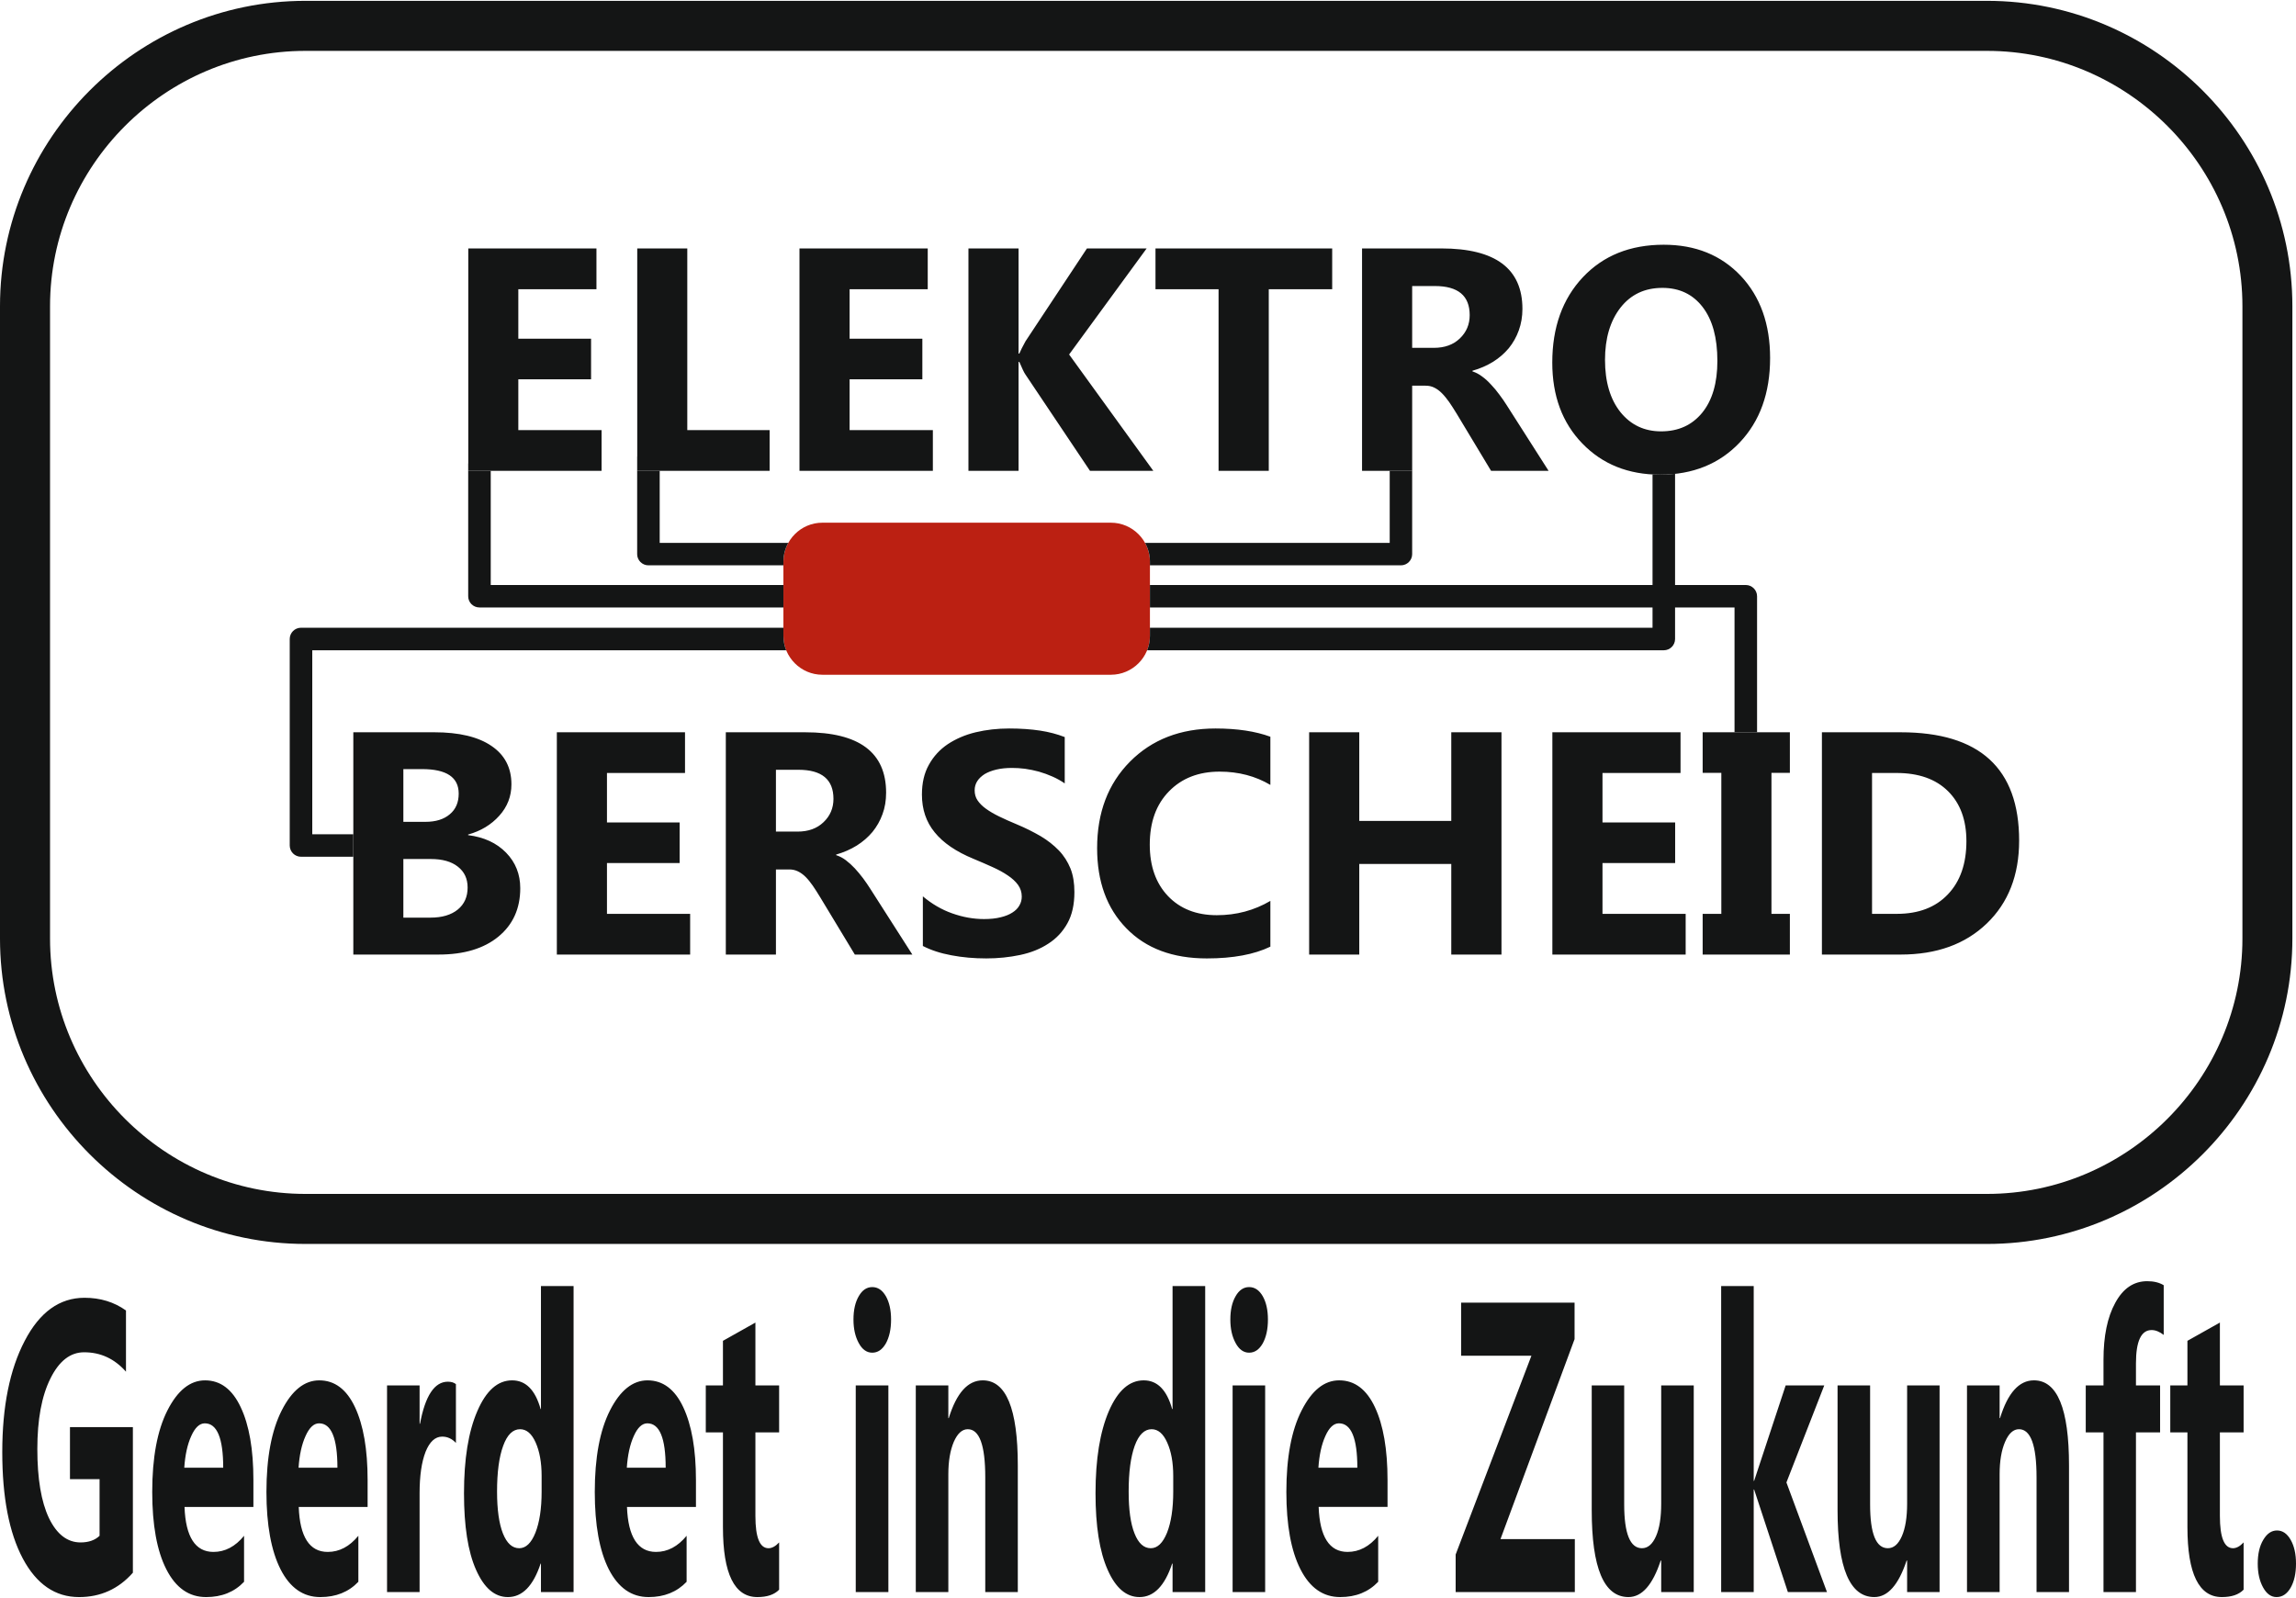 <?xml version="1.0" encoding="UTF-8"?>
<!DOCTYPE svg PUBLIC "-//W3C//DTD SVG 1.1//EN" "http://www.w3.org/Graphics/SVG/1.1/DTD/svg11.dtd">
<!-- Creator: CorelDRAW -->
<svg xmlns="http://www.w3.org/2000/svg" xml:space="preserve" width="273px" height="190px" version="1.1" style="shape-rendering:geometricPrecision; text-rendering:geometricPrecision; image-rendering:optimizeQuality; fill-rule:evenodd; clip-rule:evenodd"
viewBox="0 0 273 189.8"
 xmlns:xlink="http://www.w3.org/1999/xlink"
 xmlns:xodm="http://www.corel.com/coreldraw/odm/2003">
 <defs>
  <style type="text/css">
   <![CDATA[
    .fil1 {fill:#141515}
    .fil0 {fill:#BB2012}
    .fil2 {fill:#141515;fill-rule:nonzero}
   ]]>
  </style>
 </defs>
 <g id="Ebene_x0020_1">
  <g id="_2311625449776">
   <path class="fil0" d="M97.78 62.05l34.31 0c2.55,0 4.64,2.09 4.64,4.64l0 8.81c0,2.55 -2.09,4.63 -4.64,4.63l-34.31 0c-2.54,0 -4.63,-2.08 -4.63,-4.63l0 -8.81c0,-2.55 2.08,-4.64 4.63,-4.64z"/>
   <g>
    <path class="fil1" d="M36.31 5.95c-16.69,0 -30.36,13.67 -30.36,30.36l0 75.19c0,16.69 13.67,30.36 30.36,30.36l199.95 0c16.69,0 30.37,-13.67 30.37,-30.36l0 -75.19c0,-16.69 -13.68,-30.36 -30.37,-30.36l-199.95 0zm0 -5.95l199.95 0c19.97,0 36.31,16.34 36.31,36.31l0 75.19c0,19.97 -16.34,36.31 -36.31,36.31l-199.95 0c-19.97,0 -36.31,-16.34 -36.31,-36.31l0 -75.19c0,-19.97 16.34,-36.31 36.31,-36.31z"/>
    <path class="fil2" d="M71.53 55.88l-15.85 0 0 -26.44 15.24 0 0 4.85 -9.29 0 0 5.88 8.65 0 0 4.83 -8.65 0 0 6.04 9.9 0 0 4.84zm19.98 0l-15.74 0 0 -26.44 5.95 0 0 21.6 9.79 0 0 4.84zm19.41 0l-15.86 0 0 -26.44 15.25 0 0 4.85 -9.29 0 0 5.88 8.65 0 0 4.83 -8.65 0 0 6.04 9.9 0 0 4.84zm26.21 0l-7.53 0 -7.7 -11.49c-0.15,-0.22 -0.38,-0.71 -0.7,-1.46l-0.09 0 0 12.95 -5.96 0 0 -26.44 5.96 0 0 12.5 0.09 0c0.15,-0.35 0.39,-0.84 0.74,-1.47l7.3 -11.03 7.1 0 -9.22 12.61 10.01 13.83zm21.27 -21.59l-7.54 0 0 21.59 -5.97 0 0 -21.59 -7.5 0 0 -4.85 21.01 0 0 4.85zm25.73 21.59l-6.84 0 -4.1 -6.81c-0.31,-0.51 -0.61,-0.97 -0.89,-1.38 -0.29,-0.4 -0.57,-0.75 -0.86,-1.04 -0.29,-0.29 -0.59,-0.51 -0.9,-0.66 -0.32,-0.16 -0.66,-0.23 -1.02,-0.23l-1.61 0 0 10.12 -5.96 0 0 -26.44 9.44 0c6.42,0 9.63,2.4 9.63,7.19 0,0.92 -0.15,1.77 -0.43,2.55 -0.28,0.78 -0.68,1.49 -1.19,2.12 -0.52,0.62 -1.14,1.16 -1.87,1.62 -0.74,0.45 -1.55,0.81 -2.45,1.06l0 0.08c0.4,0.13 0.77,0.32 1.14,0.6 0.38,0.27 0.73,0.6 1.07,0.97 0.35,0.37 0.68,0.76 0.99,1.19 0.32,0.42 0.6,0.83 0.86,1.24l4.99 7.82zm-16.22 -21.97l0 7.35 2.58 0c1.28,0 2.31,-0.37 3.08,-1.11 0.79,-0.75 1.18,-1.68 1.18,-2.78 0,-2.31 -1.38,-3.46 -4.15,-3.46l-2.69 0zm29.49 22.43c-3.79,0 -6.87,-1.24 -9.25,-3.7 -2.39,-2.46 -3.58,-5.67 -3.58,-9.63 0,-4.18 1.21,-7.56 3.63,-10.14 2.43,-2.58 5.63,-3.87 9.62,-3.87 3.78,0 6.83,1.24 9.16,3.7 2.33,2.48 3.49,5.74 3.49,9.77 0,4.16 -1.21,7.51 -3.62,10.05 -2.41,2.54 -5.57,3.82 -9.45,3.82zm0.26 -22.21c-2.09,0 -3.75,0.78 -4.98,2.35 -1.22,1.57 -1.84,3.64 -1.84,6.21 0,2.62 0.62,4.69 1.84,6.22 1.23,1.52 2.84,2.28 4.83,2.28 2.06,0 3.68,-0.74 4.89,-2.22 1.2,-1.48 1.8,-3.53 1.8,-6.16 0,-2.75 -0.58,-4.88 -1.75,-6.4 -1.17,-1.52 -2.76,-2.28 -4.79,-2.28zm24.93 57.68l0 16.75 2.95 0c2.58,0 4.6,-0.77 6.07,-2.32 1.47,-1.54 2.2,-3.65 2.2,-6.32 0,-2.52 -0.73,-4.5 -2.18,-5.94 -1.46,-1.45 -3.5,-2.17 -6.13,-2.17l-2.91 0zm-5.96 21.59l0 -26.43 9.37 0c9.38,0 14.08,4.29 14.08,12.88 0,4.12 -1.29,7.4 -3.85,9.86 -2.56,2.46 -5.97,3.69 -10.23,3.69l-9.37 0zm-16.2 0l-15.85 0 0 -26.43 15.24 0 0 4.84 -9.28 0 0 5.88 8.64 0 0 4.83 -8.64 0 0 6.04 9.89 0 0 4.84zm-21.9 0l-5.97 0 0 -10.77 -10.94 0 0 10.77 -5.96 0 0 -26.43 5.96 0 0 10.54 10.94 0 0 -10.54 5.97 0 0 26.43zm-27.48 -0.94c-1.92,0.93 -4.45,1.4 -7.55,1.4 -4.06,0 -7.25,-1.19 -9.57,-3.58 -2.33,-2.38 -3.48,-5.56 -3.48,-9.53 0,-4.23 1.3,-7.66 3.91,-10.29 2.61,-2.63 6,-3.94 10.17,-3.94 2.58,0 4.75,0.33 6.52,0.98l0 5.73c-1.77,-1.05 -3.78,-1.58 -6.04,-1.58 -2.48,0 -4.49,0.78 -6.01,2.34 -1.53,1.56 -2.29,3.67 -2.29,6.34 0,2.55 0.72,4.59 2.16,6.11 1.44,1.51 3.37,2.28 5.81,2.28 2.32,0 4.45,-0.57 6.37,-1.7l0 5.44zm-41.32 -0.08l0 -5.9c1.07,0.9 2.23,1.58 3.48,2.02 1.26,0.45 2.52,0.68 3.8,0.68 0.75,0 1.41,-0.07 1.96,-0.21 0.56,-0.13 1.03,-0.32 1.4,-0.56 0.38,-0.24 0.66,-0.52 0.84,-0.85 0.19,-0.32 0.28,-0.67 0.28,-1.06 0,-0.51 -0.15,-0.97 -0.44,-1.38 -0.3,-0.41 -0.7,-0.78 -1.21,-1.12 -0.51,-0.35 -1.11,-0.68 -1.82,-1 -0.7,-0.32 -1.45,-0.64 -2.26,-0.98 -2.07,-0.85 -3.61,-1.9 -4.62,-3.15 -1.02,-1.24 -1.52,-2.74 -1.52,-4.49 0,-1.38 0.27,-2.56 0.83,-3.55 0.55,-1 1.3,-1.81 2.25,-2.45 0.96,-0.63 2.06,-1.11 3.31,-1.41 1.26,-0.3 2.58,-0.45 3.99,-0.45 1.37,0 2.59,0.09 3.66,0.25 1.06,0.16 2.04,0.42 2.94,0.77l0 5.51c-0.45,-0.31 -0.93,-0.58 -1.45,-0.81 -0.52,-0.23 -1.06,-0.43 -1.62,-0.59 -0.55,-0.15 -1.1,-0.26 -1.65,-0.34 -0.54,-0.07 -1.06,-0.1 -1.55,-0.1 -0.68,0 -1.29,0.06 -1.84,0.19 -0.56,0.13 -1.02,0.31 -1.41,0.54 -0.37,0.24 -0.67,0.51 -0.88,0.84 -0.21,0.33 -0.31,0.69 -0.31,1.09 0,0.45 0.11,0.85 0.34,1.19 0.24,0.36 0.57,0.69 1,1 0.43,0.31 0.95,0.62 1.57,0.92 0.61,0.3 1.31,0.61 2.08,0.93 1.06,0.44 2,0.92 2.85,1.41 0.84,0.5 1.56,1.07 2.16,1.69 0.61,0.63 1.06,1.35 1.39,2.15 0.32,0.8 0.47,1.74 0.47,2.81 0,1.47 -0.27,2.71 -0.83,3.71 -0.56,1.01 -1.32,1.82 -2.28,2.43 -0.96,0.63 -2.07,1.07 -3.34,1.34 -1.28,0.27 -2.62,0.41 -4.03,0.41 -1.45,0 -2.83,-0.12 -4.14,-0.37 -1.31,-0.24 -2.45,-0.62 -3.4,-1.11zm-17.47 -20.95l0 7.35 2.58 0c1.27,0 2.3,-0.37 3.07,-1.11 0.79,-0.74 1.19,-1.68 1.19,-2.78 0,-2.31 -1.39,-3.46 -4.16,-3.46l-2.68 0zm16.22 21.97l-6.84 0 -4.11 -6.8c-0.31,-0.52 -0.61,-0.98 -0.89,-1.39 -0.28,-0.4 -0.56,-0.75 -0.85,-1.04 -0.29,-0.29 -0.6,-0.51 -0.91,-0.66 -0.31,-0.15 -0.65,-0.23 -1.02,-0.23l-1.6 0 0 10.12 -5.96 0 0 -26.43 9.44 0c6.41,0 9.62,2.39 9.62,7.18 0,0.93 -0.14,1.78 -0.43,2.56 -0.28,0.78 -0.68,1.48 -1.19,2.11 -0.52,0.62 -1.14,1.16 -1.87,1.62 -0.74,0.46 -1.55,0.81 -2.45,1.07l0 0.07c0.4,0.13 0.78,0.32 1.15,0.6 0.37,0.28 0.72,0.6 1.07,0.97 0.34,0.37 0.67,0.77 0.99,1.19 0.31,0.42 0.59,0.83 0.85,1.24l5 7.82zm-26.42 0l-15.85 0 0 -26.43 15.24 0 0 4.84 -9.28 0 0 5.88 8.64 0 0 4.83 -8.64 0 0 6.04 9.89 0 0 4.84zm-34.1 -11.36l0 6.97 3.23 0c1.37,0 2.45,-0.32 3.24,-0.96 0.78,-0.64 1.17,-1.51 1.17,-2.62 0,-1.06 -0.39,-1.88 -1.16,-2.48 -0.77,-0.61 -1.84,-0.91 -3.22,-0.91l-3.26 0zm0 -10.69l0 6.27 2.62 0c1.23,0 2.2,-0.3 2.9,-0.9 0.71,-0.59 1.06,-1.41 1.06,-2.46 0,-1.94 -1.45,-2.91 -4.35,-2.91l-2.23 0zm-5.95 22.05l0 -26.43 9.62 0c2.95,0 5.22,0.54 6.8,1.62 1.59,1.07 2.38,2.6 2.38,4.57 0,1.42 -0.48,2.67 -1.45,3.74 -0.96,1.07 -2.19,1.81 -3.7,2.23l0 0.07c1.89,0.24 3.39,0.93 4.52,2.09 1.12,1.15 1.68,2.56 1.68,4.22 0,2.42 -0.87,4.34 -2.6,5.76 -1.73,1.42 -4.1,2.13 -7.09,2.13l-10.16 0zm160.44 0l0 -4.84 2.22 0 0 -16.76 -2.22 0 0 -4.83 10.37 0 0 4.83 -2.19 0 0 16.76 2.19 0 0 4.84c-3.45,0 -6.91,0 -10.37,0z"/>
    <path class="fil2" d="M15.8 186.9c-1.71,1.94 -3.85,2.9 -6.4,2.9 -2.83,0 -5.06,-1.53 -6.69,-4.59 -1.63,-3.07 -2.44,-7.29 -2.44,-12.66 0,-5.41 0.89,-9.82 2.67,-13.22 1.78,-3.42 4.15,-5.12 7.11,-5.12 1.87,0 3.51,0.5 4.93,1.51l0 7.28c-1.36,-1.54 -3.01,-2.31 -4.98,-2.31 -1.64,0 -2.98,1.04 -4.01,3.13 -1.04,2.09 -1.55,4.88 -1.55,8.37 0,3.53 0.46,6.27 1.38,8.21 0.93,1.93 2.19,2.9 3.76,2.9 0.95,0 1.71,-0.26 2.26,-0.79l0 -6.73 -3.52 0 0 -6.19 7.48 0 0 17.31zm14.33 -7.82l-8.19 0c0.13,3.56 1.28,5.35 3.44,5.35 1.38,0 2.6,-0.64 3.64,-1.92l0 5.47c-1.16,1.22 -2.66,1.82 -4.52,1.82 -2.03,0 -3.6,-1.1 -4.72,-3.3 -1.12,-2.19 -1.68,-5.27 -1.68,-9.2 0,-4.08 0.6,-7.32 1.81,-9.7 1.21,-2.38 2.7,-3.57 4.47,-3.57 1.83,0 3.24,1.06 4.24,3.19 1.01,2.13 1.51,5.02 1.51,8.66l0 3.2zm-3.59 -4.66c0,-3.52 -0.73,-5.28 -2.19,-5.28 -0.62,0 -1.16,0.5 -1.61,1.51 -0.46,1.01 -0.73,2.27 -0.83,3.77l4.63 0zm17.17 4.66l-8.19 0c0.13,3.56 1.28,5.35 3.45,5.35 1.38,0 2.59,-0.64 3.64,-1.92l0 5.47c-1.16,1.22 -2.67,1.82 -4.53,1.82 -2.02,0 -3.6,-1.1 -4.72,-3.3 -1.11,-2.19 -1.68,-5.27 -1.68,-9.2 0,-4.08 0.61,-7.32 1.82,-9.7 1.21,-2.38 2.7,-3.57 4.46,-3.57 1.83,0 3.25,1.06 4.25,3.19 1,2.13 1.5,5.02 1.5,8.66l0 3.2zm-3.59 -4.66c0,-3.52 -0.73,-5.28 -2.18,-5.28 -0.62,0 -1.16,0.5 -1.61,1.51 -0.46,1.01 -0.73,2.27 -0.83,3.77l4.62 0zm14.09 -2.95c-0.47,-0.5 -1.01,-0.75 -1.63,-0.75 -0.84,0 -1.5,0.61 -1.98,1.81 -0.47,1.21 -0.71,2.85 -0.71,4.93l0 11.74 -3.87 0 0 -24.57 3.87 0 0 4.56 0.05 0c0.62,-3.33 1.72,-5 3.31,-5 0.41,0 0.73,0.1 0.96,0.29l0 6.99zm13.99 17.73l-3.88 0 0 -3.38 -0.04 0c-0.88,2.66 -2.18,3.98 -3.89,3.98 -1.57,0 -2.83,-1.08 -3.79,-3.25 -0.96,-2.16 -1.43,-5.19 -1.43,-9.09 0,-4.06 0.52,-7.31 1.58,-9.76 1.05,-2.45 2.43,-3.67 4.14,-3.67 1.62,0 2.75,1.13 3.39,3.41l0.04 0 0 -14.62 3.88 0 0 36.38zm-3.8 -11.95l0 -1.85c0,-1.6 -0.24,-2.92 -0.71,-3.98 -0.47,-1.06 -1.09,-1.58 -1.85,-1.58 -0.86,0 -1.53,0.65 -2.01,1.97 -0.49,1.33 -0.73,3.14 -0.73,5.44 0,2.16 0.24,3.83 0.7,4.99 0.47,1.17 1.11,1.75 1.94,1.75 0.78,0 1.43,-0.61 1.92,-1.84 0.49,-1.24 0.74,-2.87 0.74,-4.9zm18.35 1.83l-8.2 0c0.13,3.56 1.29,5.35 3.45,5.35 1.38,0 2.59,-0.64 3.64,-1.92l0 5.47c-1.16,1.22 -2.67,1.82 -4.52,1.82 -2.03,0 -3.6,-1.1 -4.73,-3.3 -1.11,-2.19 -1.67,-5.27 -1.67,-9.2 0,-4.08 0.6,-7.32 1.81,-9.7 1.21,-2.38 2.7,-3.57 4.46,-3.57 1.83,0 3.25,1.06 4.25,3.19 1,2.13 1.51,5.02 1.51,8.66l0 3.2zm-3.6 -4.66c0,-3.52 -0.72,-5.28 -2.18,-5.28 -0.62,0 -1.16,0.5 -1.61,1.51 -0.46,1.01 -0.73,2.27 -0.83,3.77l4.62 0zm13.49 14.5c-0.57,0.59 -1.43,0.88 -2.59,0.88 -2.72,0 -4.09,-2.77 -4.09,-8.32l0 -11.26 -2.04 0 0 -5.59 2.04 0 0 -5.3 3.86 -2.17 0 7.47 2.82 0 0 5.59 -2.82 0 0 9.94c0,2.56 0.52,3.83 1.56,3.83 0.41,0 0.83,-0.23 1.26,-0.69l0 5.62zm11.07 -28.18c-0.65,0 -1.19,-0.38 -1.6,-1.14 -0.42,-0.77 -0.63,-1.69 -0.63,-2.8 0,-1.14 0.21,-2.06 0.63,-2.78 0.41,-0.72 0.95,-1.08 1.6,-1.08 0.67,0 1.2,0.36 1.62,1.08 0.41,0.72 0.62,1.64 0.62,2.78 0,1.15 -0.21,2.1 -0.62,2.84 -0.42,0.73 -0.95,1.1 -1.62,1.1zm1.92 28.46l-3.88 0 0 -24.57 3.88 0 0 24.57zm15.39 0l-3.87 0 0 -13.65c0,-3.81 -0.69,-5.71 -2.08,-5.71 -0.67,0 -1.22,0.5 -1.66,1.5 -0.43,1.01 -0.65,2.3 -0.65,3.85l0 14.01 -3.87 0 0 -24.57 3.87 0 0 3.89 0.05 0c0.93,-3 2.27,-4.49 4.04,-4.49 2.78,0 4.17,3.37 4.17,10.12l0 15.05zm22.28 0l-3.88 0 0 -3.38 -0.05 0c-0.88,2.66 -2.18,3.98 -3.88,3.98 -1.57,0 -2.84,-1.08 -3.79,-3.25 -0.96,-2.16 -1.44,-5.19 -1.44,-9.09 0,-4.06 0.53,-7.31 1.58,-9.76 1.06,-2.45 2.44,-3.67 4.15,-3.67 1.62,0 2.74,1.13 3.38,3.41l0.05 0 0 -14.62 3.88 0 0 36.38zm-3.8 -11.95l0 -1.85c0,-1.6 -0.24,-2.92 -0.72,-3.98 -0.47,-1.06 -1.09,-1.58 -1.85,-1.58 -0.85,0 -1.53,0.65 -2.01,1.97 -0.48,1.33 -0.72,3.14 -0.72,5.44 0,2.16 0.23,3.83 0.7,4.99 0.46,1.17 1.11,1.75 1.93,1.75 0.79,0 1.43,-0.61 1.93,-1.84 0.49,-1.24 0.74,-2.87 0.74,-4.9zm9.02 -16.51c-0.65,0 -1.19,-0.38 -1.6,-1.14 -0.42,-0.77 -0.63,-1.69 -0.63,-2.8 0,-1.14 0.21,-2.06 0.63,-2.78 0.41,-0.72 0.95,-1.08 1.6,-1.08 0.67,0 1.2,0.36 1.62,1.08 0.41,0.72 0.62,1.64 0.62,2.78 0,1.15 -0.21,2.1 -0.62,2.84 -0.42,0.73 -0.95,1.1 -1.62,1.1zm1.91 28.46l-3.87 0 0 -24.57 3.87 0 0 24.57zm14.55 -10.12l-8.19 0c0.13,3.56 1.28,5.35 3.44,5.35 1.38,0 2.6,-0.64 3.64,-1.92l0 5.47c-1.16,1.22 -2.66,1.82 -4.52,1.82 -2.03,0 -3.6,-1.1 -4.72,-3.3 -1.12,-2.19 -1.68,-5.27 -1.68,-9.2 0,-4.08 0.6,-7.32 1.82,-9.7 1.21,-2.38 2.69,-3.57 4.46,-3.57 1.83,0 3.25,1.06 4.25,3.19 1,2.13 1.5,5.02 1.5,8.66l0 3.2zm-3.59 -4.66c0,-3.52 -0.73,-5.28 -2.19,-5.28 -0.62,0 -1.16,0.5 -1.61,1.51 -0.46,1.01 -0.73,2.27 -0.83,3.77l4.63 0zm25.86 14.78l-14.17 0 0 -4.46 9.01 -23.64 -8.36 0 0 -6.31 13.49 0 0 4.34 -8.81 23.78 8.84 0 0 6.29zm14.14 0l-3.87 0 0 -3.74 -0.06 0c-0.95,2.89 -2.23,4.34 -3.83,4.34 -2.92,0 -4.37,-3.45 -4.37,-10.34l0 -14.83 3.86 0 0 14.15c0,3.48 0.71,5.21 2.11,5.21 0.7,0 1.25,-0.47 1.67,-1.42 0.42,-0.95 0.62,-2.25 0.62,-3.88l0 -14.06 3.87 0 0 24.57zm15.84 0l-4.65 0 -4.01 -12.19 -0.05 0 0 12.19 -3.87 0 0 -36.38 3.87 0 0 23.16 0.05 0 3.75 -11.35 4.59 0 -4.5 11.54 4.82 13.03zm13.39 0l-3.86 0 0 -3.74 -0.06 0c-0.96,2.89 -2.24,4.34 -3.84,4.34 -2.91,0 -4.37,-3.45 -4.37,-10.34l0 -14.83 3.87 0 0 14.15c0,3.48 0.7,5.21 2.11,5.21 0.69,0 1.24,-0.47 1.66,-1.42 0.42,-0.95 0.63,-2.25 0.63,-3.88l0 -14.06 3.86 0 0 24.57zm15.39 0l-3.86 0 0 -13.65c0,-3.81 -0.7,-5.71 -2.09,-5.71 -0.67,0 -1.22,0.5 -1.65,1.5 -0.44,1.01 -0.65,2.3 -0.65,3.85l0 14.01 -3.88 0 0 -24.57 3.88 0 0 3.89 0.05 0c0.92,-3 2.27,-4.49 4.03,-4.49 2.78,0 4.17,3.37 4.17,10.12l0 15.05zm11.26 -30.57c-0.5,-0.39 -0.98,-0.58 -1.44,-0.58 -1.24,0 -1.86,1.32 -1.86,3.96l0 2.62 2.87 0 0 5.59 -2.87 0 0 18.98 -3.86 0 0 -18.98 -2.11 0 0 -5.59 2.11 0 0 -3.05c0,-2.8 0.46,-5.06 1.4,-6.77 0.93,-1.71 2.19,-2.57 3.8,-2.57 0.78,0 1.44,0.16 1.96,0.48l0 5.91zm9.5 30.29c-0.57,0.59 -1.43,0.88 -2.59,0.88 -2.72,0 -4.09,-2.77 -4.09,-8.32l0 -11.26 -2.04 0 0 -5.59 2.04 0 0 -5.3 3.86 -2.17 0 7.47 2.82 0 0 5.59 -2.82 0 0 9.94c0,2.56 0.52,3.83 1.56,3.83 0.41,0 0.83,-0.23 1.26,-0.69l0 5.62zm3.92 0.88c-0.65,0 -1.18,-0.38 -1.6,-1.14 -0.43,-0.77 -0.64,-1.72 -0.64,-2.84 0,-1.15 0.22,-2.1 0.66,-2.83 0.44,-0.74 0.98,-1.11 1.63,-1.11 0.67,0 1.21,0.38 1.63,1.12 0.42,0.74 0.63,1.68 0.63,2.82 0,1.16 -0.21,2.12 -0.64,2.87 -0.43,0.74 -0.99,1.11 -1.67,1.11z"/>
    <path class="fil2" d="M58.35 55.88l0 13.58 34.8 0 0 2.67 -36.14 0c-0.74,0 -1.34,-0.59 -1.34,-1.33l0 -15.8 0.01 0 0 0.88 2.67 0zm78.38 13.58l59.76 0 0 -13.15c0.3,0.02 0.6,0.03 0.91,0.03 0.61,0 1.2,-0.04 1.77,-0.1l0 13.22 8.41 0c0.74,0 1.34,0.6 1.34,1.34l0 16.17 -2.68 0 0 -14.84 -7.07 0 0 3.75c0,0.74 -0.6,1.34 -1.34,1.34l-61.43 0c0.21,-0.53 0.33,-1.11 0.33,-1.72l0 -0.96 59.76 0 0 -2.41 -59.76 0 0 -2.67zm-43.25 7.76l-56.35 0 0 21.88 4.88 0 0 2.67 -6.22 0c-0.74,0 -1.34,-0.6 -1.34,-1.34l0 -24.55c0,-0.74 0.6,-1.34 1.34,-1.34l57.36 0 0 0.96c0,0.61 0.12,1.19 0.33,1.72zm-15.04 -21.34l0 8.57 15.29 0c-0.37,0.66 -0.58,1.43 -0.58,2.24l0 0.43 -16.05 0c-0.74,0 -1.34,-0.6 -1.34,-1.33l0 -11.6 0.01 0 0 1.69 2.67 0zm57.71 8.57l29.09 0 0 -8.57 2.67 0 0 9.91c0,0.73 -0.6,1.33 -1.34,1.33l-29.84 0 0 -0.43c0,-0.81 -0.21,-1.58 -0.58,-2.24z"/>
   </g>
  </g>
 </g>
</svg>
